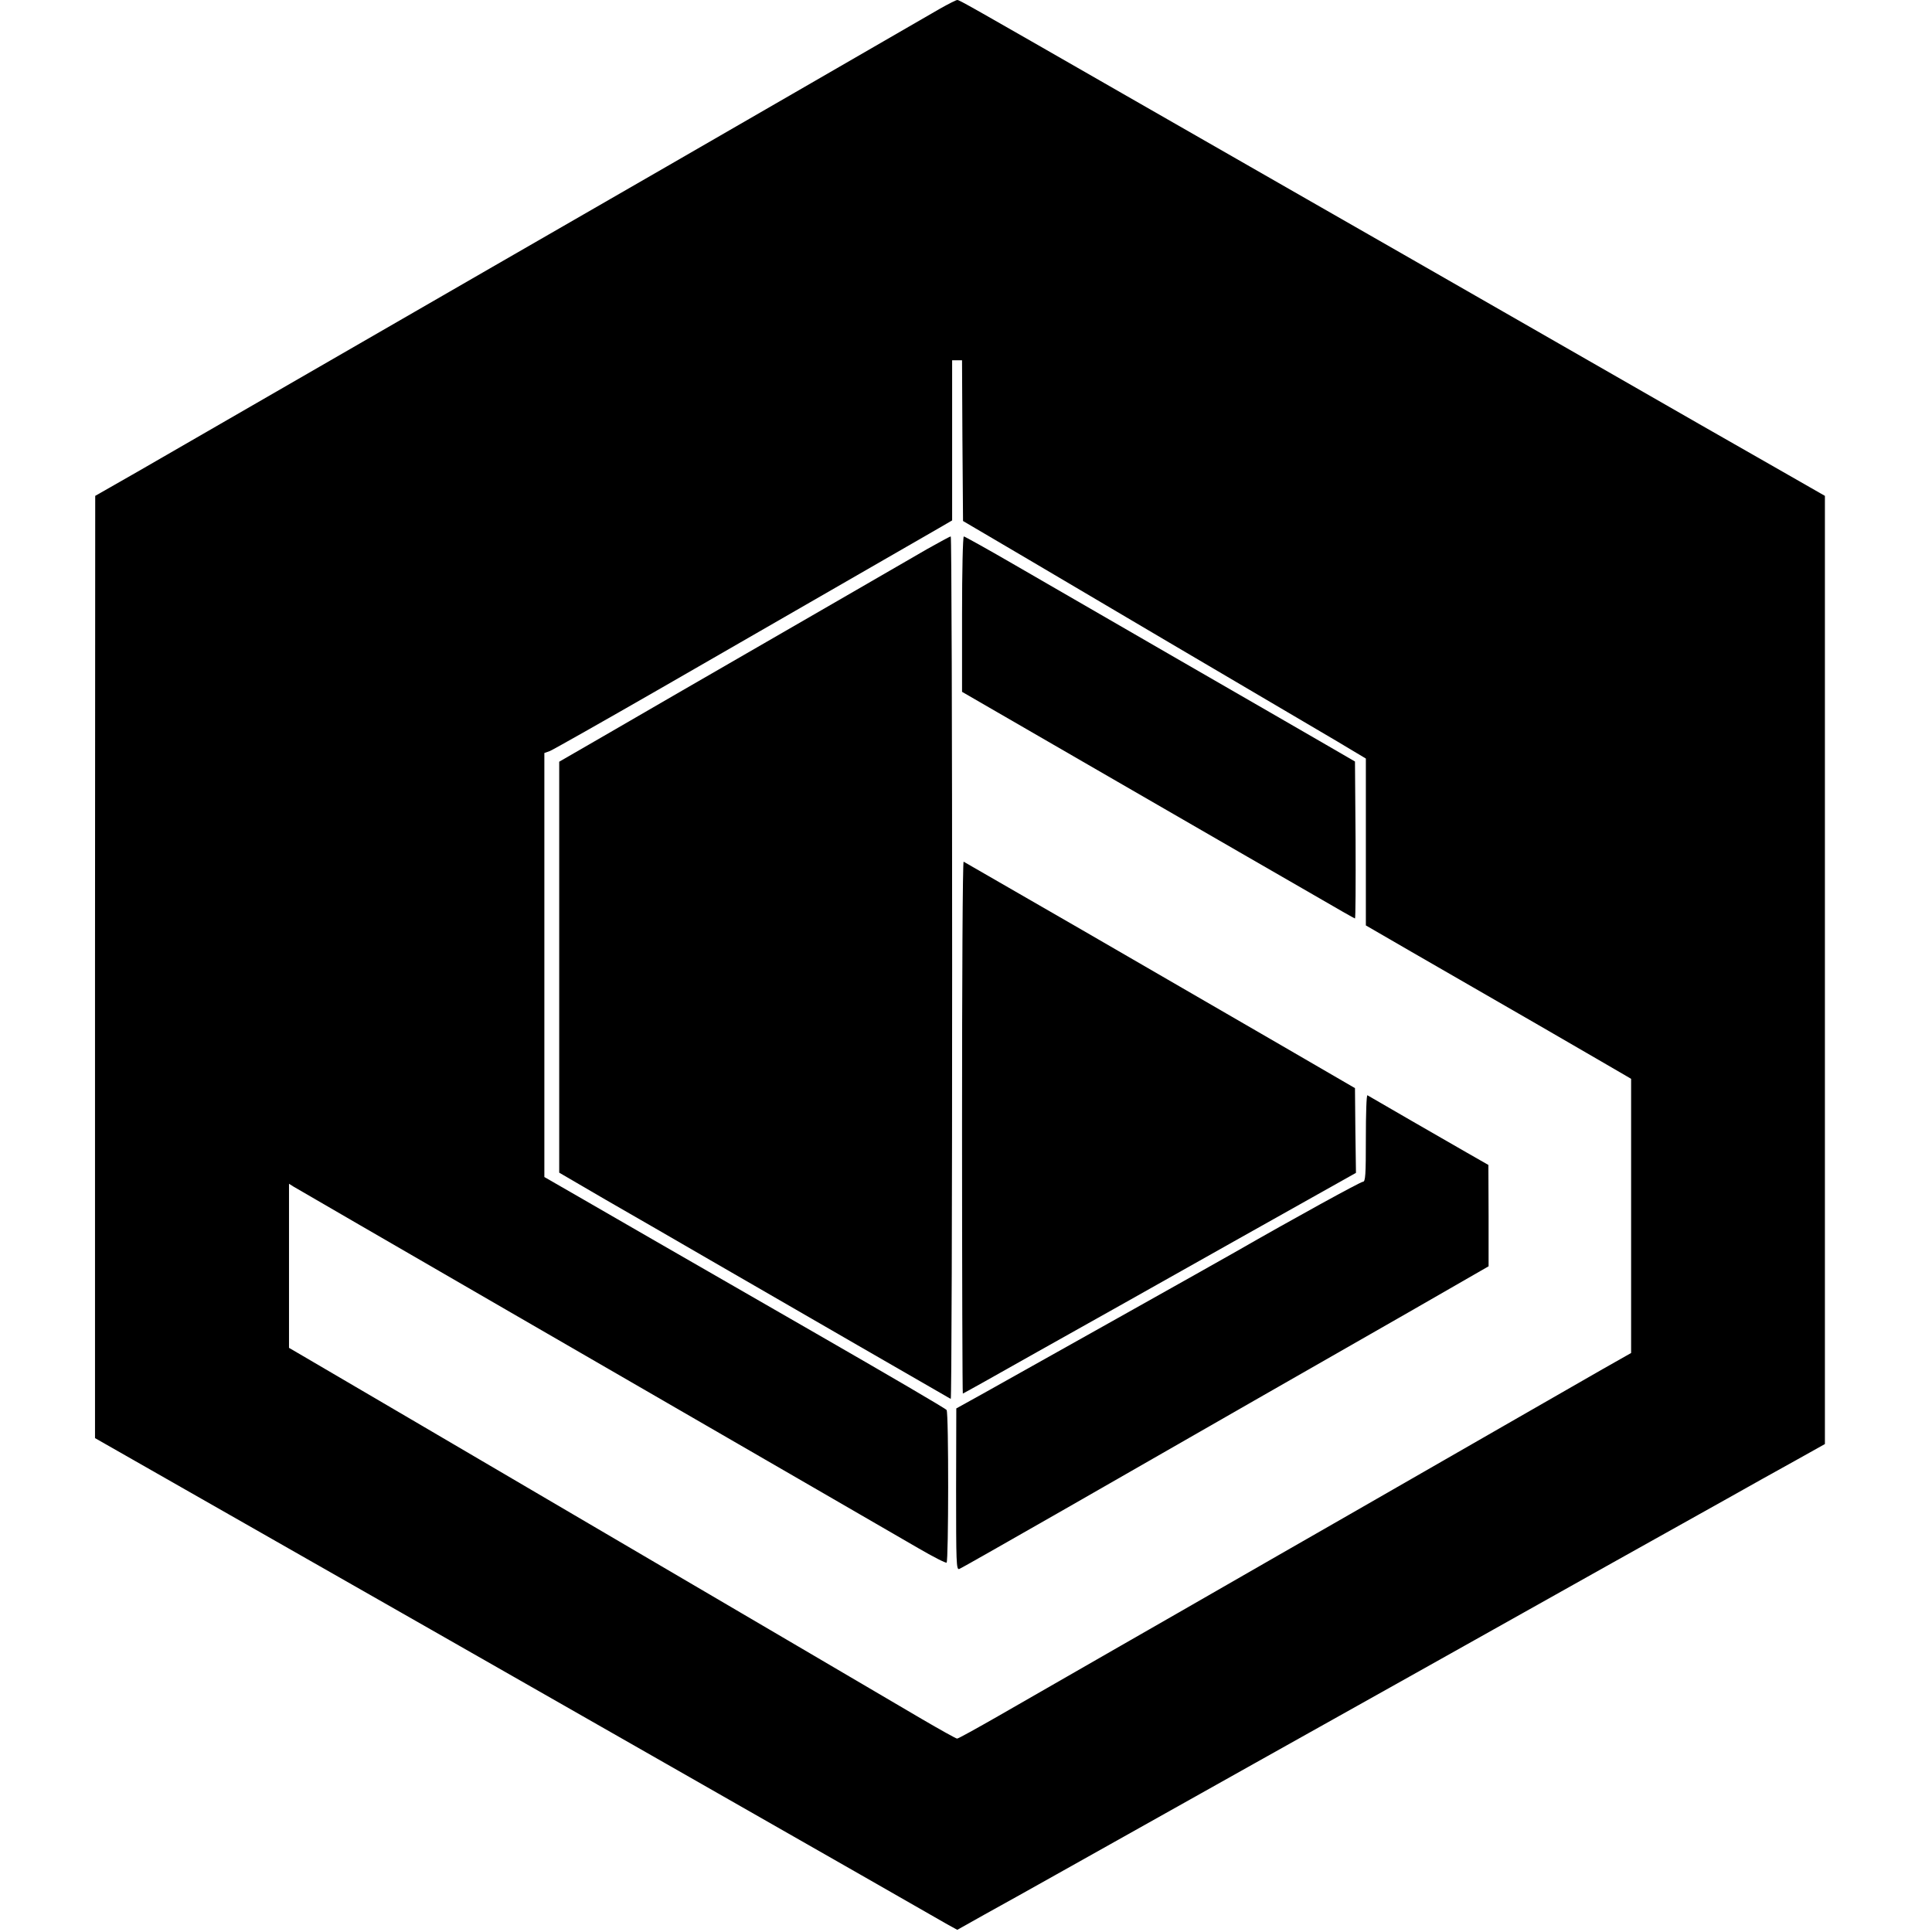 <?xml version="1.0" standalone="no"?>
<!DOCTYPE svg PUBLIC "-//W3C//DTD SVG 20010904//EN"
 "http://www.w3.org/TR/2001/REC-SVG-20010904/DTD/svg10.dtd">
<svg version="1.0" xmlns="http://www.w3.org/2000/svg"
 width="976pt" height="976pt" viewBox="0 0 976 976"
 preserveAspectRatio="xMidYMid meet">
<g transform="translate(0,976) scale(0.1,-0.1)"
fill="#000000" stroke="none">
<path d="M4750 9717 c-41 -24 -325 -188 -630 -364 -305 -176 -643 -371 -750
-433 -521 -300 -748 -431 -885 -510 -903 -521 -1619 -934 -1792 -1034 l-212
-121 -1 -2380 0 -2380 758 -432 c416 -237 1374 -783 2127 -1213 754 -430 1393
-795 1420 -811 l51 -28 139 78 c77 42 237 132 355 198 395 222 1704 955 1790
1003 47 26 195 109 330 185 135 76 434 243 665 373 231 129 506 283 610 341
105 59 258 145 342 191 l152 85 0 2395 0 2395 -187 107 c-190 108 -524 299
-1437 823 -280 161 -728 417 -995 570 -267 153 -683 391 -925 530 -788 452
-828 475 -839 475 -6 0 -45 -20 -86 -43z m112 -2183 l3 -406 335 -197 c184
-109 502 -296 705 -416 401 -236 630 -371 853 -502 l142 -85 0 -421 0 -422
228 -132 c125 -72 416 -240 647 -373 231 -134 430 -249 443 -257 l22 -13 0
-693 0 -692 -143 -81 c-78 -45 -306 -176 -507 -291 -201 -115 -552 -317 -780
-448 -228 -131 -503 -288 -610 -350 -107 -62 -366 -210 -575 -330 -209 -120
-470 -270 -580 -333 -110 -63 -204 -115 -210 -115 -5 0 -86 45 -180 100 -93
55 -377 221 -630 370 -253 148 -656 385 -895 525 -750 440 -1522 893 -1598
937 l-72 42 0 415 0 414 22 -14 c13 -8 507 -294 1098 -636 1536 -888 1907
-1103 2059 -1191 74 -43 138 -76 143 -73 10 6 11 755 0 771 -4 7 -302 181
-662 388 -360 207 -727 418 -815 469 -88 51 -249 144 -357 206 l-198 114 0
1071 0 1071 28 10 c15 6 268 149 562 318 750 432 1323 762 1403 808 l67 39 0
404 0 405 25 0 25 0 2 -406z"/>
<path d="M4685 6987 c-95 -55 -733 -424 -1255 -725 -91 -53 -264 -153 -385
-223 l-220 -127 0 -1038 0 -1038 235 -137 c129 -74 368 -212 530 -306 363
-210 1202 -694 1213 -700 4 -2 7 977 7 2176 0 1200 -3 2181 -7 2181 -5 0 -57
-29 -118 -63z"/>
<path d="M4860 6658 l0 -393 787 -455 c433 -250 879 -508 991 -572 111 -65
205 -118 207 -118 3 0 4 178 3 396 l-3 397 -150 87 c-82 48 -418 241 -745 430
-327 189 -702 406 -834 482 -131 76 -243 138 -247 138 -5 0 -9 -177 -9 -392z"/>
<path d="M4860 4066 c0 -740 2 -1346 4 -1346 2 0 172 95 377 211 206 115 652
366 991 557 l618 347 -3 214 -2 214 -365 212 c-769 446 -1392 806 -1612 932
-5 2 -8 -601 -8 -1341z"/>
<path d="M6900 4011 c0 -188 -2 -221 -15 -221 -12 0 -347 -184 -645 -355 -85
-49 -1063 -597 -1272 -714 l-137 -76 -1 -409 c0 -372 1 -408 16 -402 9 3 251
141 538 305 718 412 1248 715 1729 990 l407 234 0 256 -1 256 -112 64 c-93 53
-474 273 -499 288 -5 2 -8 -95 -8 -216z"/>
</g>
</svg>
